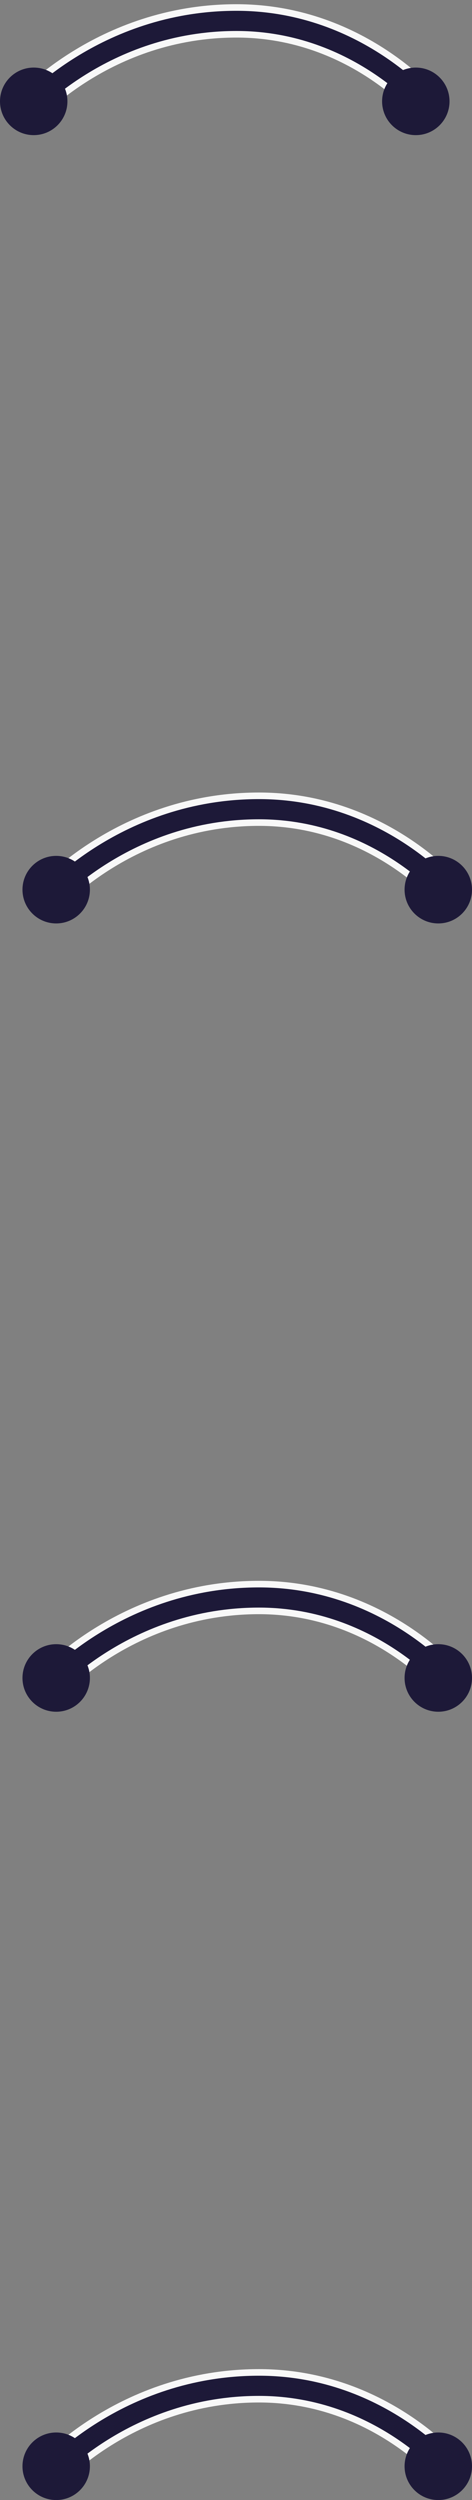 <?xml version="1.0" encoding="UTF-8"?> <svg xmlns="http://www.w3.org/2000/svg" width="63" height="333" viewBox="0 0 63 333" fill="none"><rect x="0" y="0" width="63" height="333" fill="#808080" stroke="none"/> <path fill-rule="evenodd" clip-rule="evenodd" d="M4.598 15.999C4.598 15.999 4.599 15.998 3.299 14.814C1.999 13.629 2 13.628 2 13.628L2.001 13.627L2.005 13.623L2.014 13.612L2.045 13.577C2.071 13.548 2.107 13.508 2.153 13.458C2.245 13.358 2.378 13.216 2.551 13.038C2.896 12.683 3.402 12.185 4.062 11.593C5.382 10.409 7.324 8.84 9.843 7.274C14.88 4.142 22.256 1 31.563 1C40.251 1 47.102 4.165 51.761 7.309C54.091 8.882 55.883 10.456 57.1 11.643C57.708 12.238 58.174 12.737 58.492 13.093C58.651 13.271 58.774 13.414 58.859 13.515C58.901 13.566 58.934 13.606 58.958 13.635L58.987 13.67L58.996 13.681L58.999 13.685L59 13.686C59 13.686 59.001 13.688 57.653 14.814C56.304 15.94 56.305 15.941 56.305 15.941L56.291 15.924C56.278 15.907 56.255 15.88 56.224 15.842C56.16 15.767 56.061 15.651 55.926 15.5C55.657 15.198 55.246 14.758 54.7 14.224C53.606 13.156 51.974 11.722 49.847 10.287C45.592 7.415 39.398 4.565 31.563 4.565C23.042 4.565 16.285 7.438 11.648 10.322C9.329 11.764 7.548 13.203 6.354 14.275C5.757 14.81 5.309 15.252 5.014 15.555C4.866 15.707 4.758 15.823 4.688 15.899C4.653 15.937 4.629 15.964 4.614 15.981L4.599 15.998L4.597 16L4.598 15.999Z" fill="#1D1938" stroke="#F8F8F8" stroke-width="0.878"></path> <path d="M4.5 18C6.985 18 9 15.985 9 13.5C9 11.015 6.985 9 4.5 9C2.015 9 0 11.015 0 13.5C0 15.985 2.015 18 4.5 18Z" fill="#1D1938"></path> <path d="M55.5 18C57.985 18 60 15.985 60 13.5C60 11.015 57.985 9 55.5 9C53.015 9 51 11.015 51 13.5C51 15.985 53.015 18 55.5 18Z" fill="#1D1938"></path> <path fill-rule="evenodd" clip-rule="evenodd" d="M7.598 120.999C7.598 120.999 7.599 120.998 6.299 119.814C4.999 118.629 5 118.628 5 118.628L5.001 118.627L5.005 118.623L5.014 118.612L5.045 118.577C5.071 118.548 5.107 118.508 5.153 118.458C5.245 118.358 5.378 118.216 5.551 118.038C5.896 117.683 6.402 117.185 7.062 116.593C8.382 115.409 10.324 113.84 12.843 112.274C17.88 109.142 25.256 106 34.563 106C43.251 106 50.102 109.165 54.761 112.309C57.091 113.882 58.883 115.456 60.1 116.643C60.708 117.238 61.174 117.737 61.492 118.093C61.651 118.271 61.774 118.414 61.859 118.515C61.901 118.566 61.934 118.606 61.958 118.635L61.987 118.67L61.996 118.681L61.999 118.685L62 118.686C62 118.686 62.001 118.688 60.653 119.814C59.304 120.94 59.305 120.941 59.305 120.941L59.291 120.924C59.278 120.907 59.255 120.88 59.224 120.842C59.16 120.767 59.061 120.651 58.926 120.5C58.657 120.198 58.246 119.758 57.7 119.224C56.606 118.156 54.974 116.722 52.847 115.287C48.592 112.415 42.398 109.565 34.563 109.565C26.042 109.565 19.285 112.438 14.648 115.322C12.329 116.764 10.548 118.203 9.354 119.275C8.757 119.81 8.309 120.252 8.014 120.555C7.866 120.707 7.758 120.823 7.688 120.899C7.653 120.937 7.629 120.964 7.614 120.981L7.599 120.998L7.597 121L7.598 120.999Z" fill="#1D1938" stroke="#F8F8F8" stroke-width="0.878"></path> <path d="M7.5 123C9.985 123 12 120.985 12 118.5C12 116.015 9.985 114 7.5 114C5.015 114 3 116.015 3 118.5C3 120.985 5.015 123 7.5 123Z" fill="#1D1938"></path> <path d="M58.5 123C60.985 123 63 120.985 63 118.5C63 116.015 60.985 114 58.5 114C56.015 114 54 116.015 54 118.5C54 120.985 56.015 123 58.5 123Z" fill="#1D1938"></path> <path fill-rule="evenodd" clip-rule="evenodd" d="M7.598 225.999C7.598 225.999 7.599 225.998 6.299 224.814C4.999 223.629 5 223.628 5 223.628L5.001 223.627L5.005 223.623L5.014 223.612L5.045 223.577C5.071 223.548 5.107 223.508 5.153 223.458C5.245 223.358 5.378 223.216 5.551 223.038C5.896 222.683 6.402 222.185 7.062 221.593C8.382 220.409 10.324 218.84 12.843 217.274C17.88 214.142 25.256 211 34.563 211C43.251 211 50.102 214.165 54.761 217.309C57.091 218.882 58.883 220.456 60.1 221.643C60.708 222.238 61.174 222.737 61.492 223.093C61.651 223.271 61.774 223.414 61.859 223.515C61.901 223.566 61.934 223.606 61.958 223.635L61.987 223.67L61.996 223.681L61.999 223.685L62 223.686C62 223.686 62.001 223.688 60.653 224.814C59.304 225.94 59.305 225.941 59.305 225.941L59.291 225.924C59.278 225.907 59.255 225.88 59.224 225.842C59.16 225.767 59.061 225.651 58.926 225.5C58.657 225.198 58.246 224.758 57.7 224.224C56.606 223.156 54.974 221.722 52.847 220.287C48.592 217.415 42.398 214.565 34.563 214.565C26.042 214.565 19.285 217.438 14.648 220.322C12.329 221.764 10.548 223.203 9.354 224.275C8.757 224.81 8.309 225.252 8.014 225.555C7.866 225.707 7.758 225.823 7.688 225.899C7.653 225.937 7.629 225.964 7.614 225.981L7.599 225.998L7.597 226L7.598 225.999Z" fill="#1D1938" stroke="#F8F8F8" stroke-width="0.878"></path> <path d="M7.5 228C9.985 228 12 225.985 12 223.5C12 221.015 9.985 219 7.5 219C5.015 219 3 221.015 3 223.5C3 225.985 5.015 228 7.5 228Z" fill="#1D1938"></path> <path d="M58.5 228C60.985 228 63 225.985 63 223.5C63 221.015 60.985 219 58.5 219C56.015 219 54 221.015 54 223.5C54 225.985 56.015 228 58.5 228Z" fill="#1D1938"></path> <path fill-rule="evenodd" clip-rule="evenodd" d="M7.598 330.999C7.598 330.999 7.599 330.998 6.299 329.814C4.999 328.629 5 328.628 5 328.628L5.001 328.627L5.005 328.623L5.014 328.612L5.045 328.577C5.071 328.548 5.107 328.508 5.153 328.458C5.245 328.358 5.378 328.216 5.551 328.038C5.896 327.683 6.402 327.185 7.062 326.593C8.382 325.409 10.324 323.84 12.843 322.274C17.88 319.142 25.256 316 34.563 316C43.251 316 50.102 319.165 54.761 322.309C57.091 323.882 58.883 325.456 60.1 326.643C60.708 327.238 61.174 327.737 61.492 328.093C61.651 328.271 61.774 328.414 61.859 328.515C61.901 328.566 61.934 328.606 61.958 328.635L61.987 328.67L61.996 328.681L61.999 328.685L62 328.686C62 328.686 62.001 328.688 60.653 329.814C59.304 330.94 59.305 330.941 59.305 330.941L59.291 330.924C59.278 330.907 59.255 330.88 59.224 330.842C59.16 330.767 59.061 330.651 58.926 330.5C58.657 330.198 58.246 329.758 57.7 329.224C56.606 328.156 54.974 326.722 52.847 325.287C48.592 322.415 42.398 319.565 34.563 319.565C26.042 319.565 19.285 322.438 14.648 325.322C12.329 326.764 10.548 328.203 9.354 329.275C8.757 329.81 8.309 330.252 8.014 330.555C7.866 330.707 7.758 330.823 7.688 330.899C7.653 330.937 7.629 330.964 7.614 330.981L7.599 330.998L7.597 331L7.598 330.999Z" fill="#1D1938" stroke="#F8F8F8" stroke-width="0.878"></path> <path d="M7.5 333C9.985 333 12 330.985 12 328.5C12 326.015 9.985 324 7.5 324C5.015 324 3 326.015 3 328.5C3 330.985 5.015 333 7.5 333Z" fill="#1D1938"></path> <path d="M58.5 333C60.985 333 63 330.985 63 328.5C63 326.015 60.985 324 58.5 324C56.015 324 54 326.015 54 328.5C54 330.985 56.015 333 58.5 333Z" fill="#1D1938"></path> </svg> 